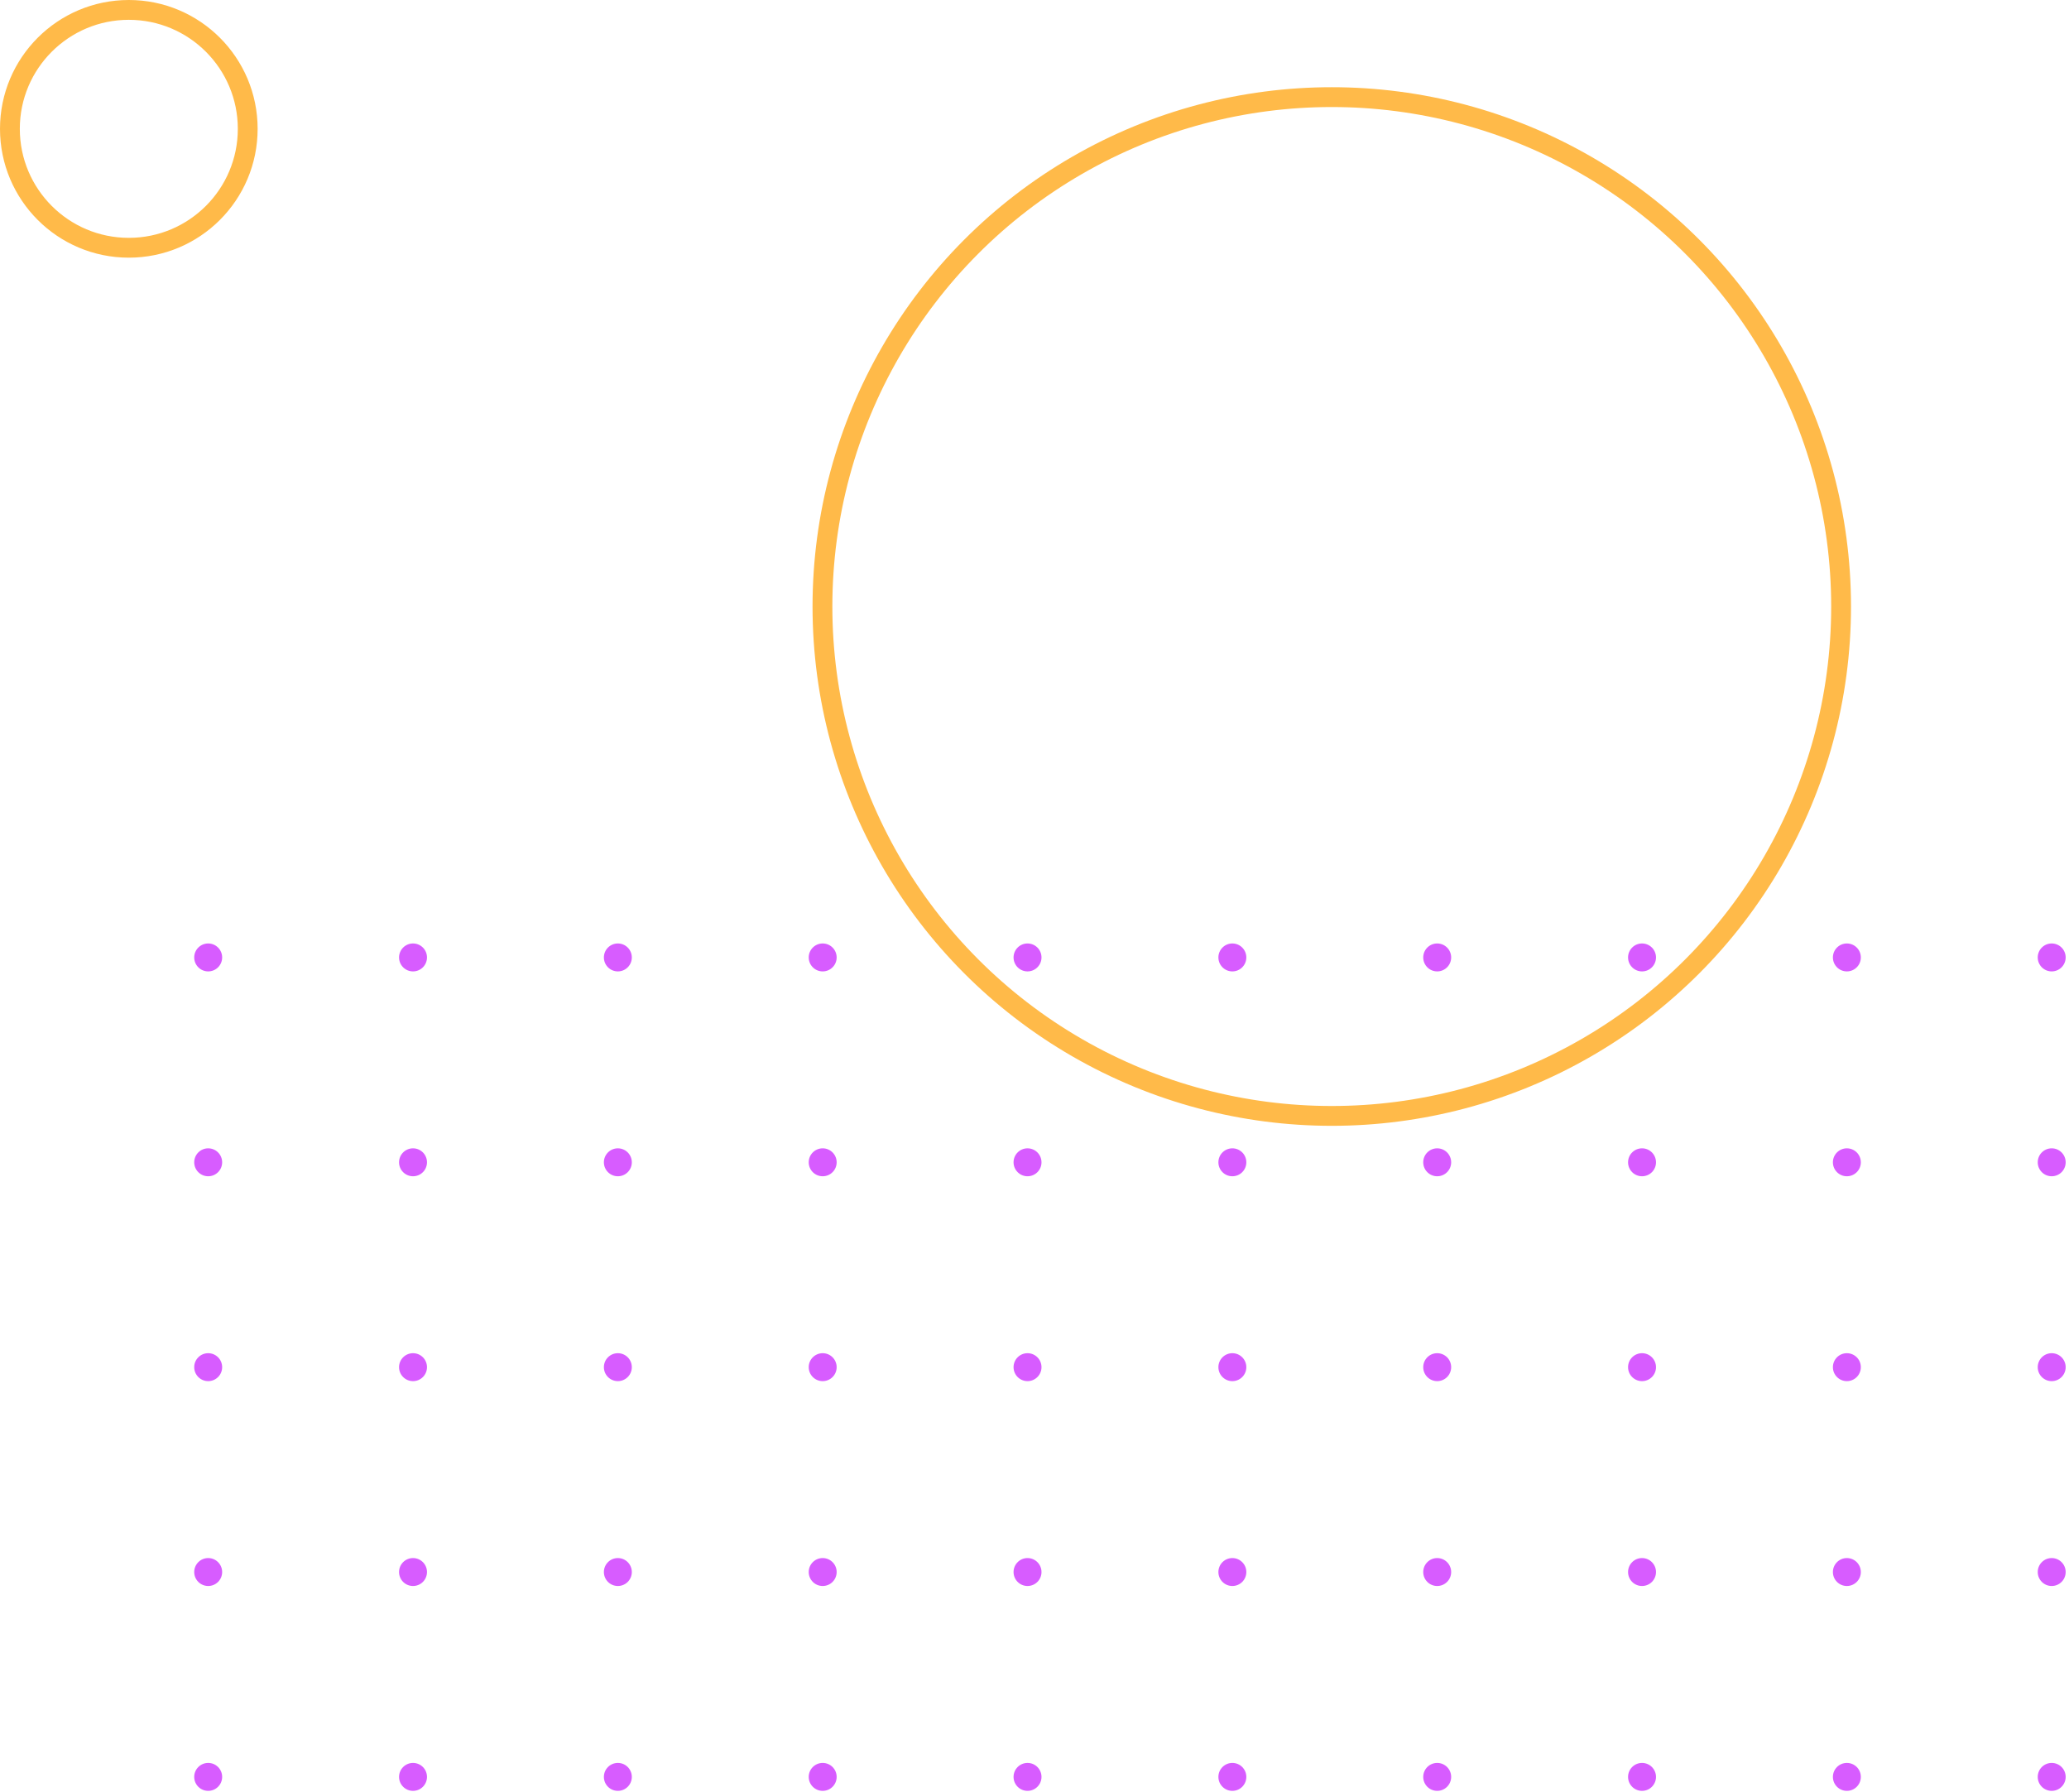 <svg width="522" height="452" viewBox="0 0 522 452" fill="none" xmlns="http://www.w3.org/2000/svg">
<circle cx="52.524" cy="448.242" r="3.524" transform="rotate(-90 52.524 448.242)" fill="#D75CFF"/>
<circle cx="52.524" cy="396.562" r="3.524" transform="rotate(-90 52.524 396.562)" fill="#D75CFF"/>
<circle cx="52.524" cy="344.883" r="3.524" transform="rotate(-90 52.524 344.883)" fill="#D75CFF"/>
<circle cx="52.524" cy="293.203" r="3.524" transform="rotate(-90 52.524 293.203)" fill="#D75CFF"/>
<circle cx="52.524" cy="241.523" r="3.524" transform="rotate(-90 52.524 241.523)" fill="#D75CFF"/>
<circle cx="104.203" cy="448.242" r="3.524" transform="rotate(-90 104.203 448.242)" fill="#D75CFF"/>
<circle cx="104.203" cy="396.562" r="3.524" transform="rotate(-90 104.203 396.562)" fill="#D75CFF"/>
<circle cx="104.203" cy="344.883" r="3.524" transform="rotate(-90 104.203 344.883)" fill="#D75CFF"/>
<circle cx="104.203" cy="293.203" r="3.524" transform="rotate(-90 104.203 293.203)" fill="#D75CFF"/>
<circle cx="104.203" cy="241.523" r="3.524" transform="rotate(-90 104.203 241.523)" fill="#D75CFF"/>
<circle cx="155.882" cy="448.242" r="3.524" transform="rotate(-90 155.882 448.242)" fill="#D75CFF"/>
<circle cx="155.882" cy="396.562" r="3.524" transform="rotate(-90 155.882 396.562)" fill="#D75CFF"/>
<circle cx="155.882" cy="344.883" r="3.524" transform="rotate(-90 155.882 344.883)" fill="#D75CFF"/>
<circle cx="155.882" cy="293.203" r="3.524" transform="rotate(-90 155.882 293.203)" fill="#D75CFF"/>
<circle cx="155.882" cy="241.523" r="3.524" transform="rotate(-90 155.882 241.523)" fill="#D75CFF"/>
<circle cx="207.561" cy="448.242" r="3.524" transform="rotate(-90 207.561 448.242)" fill="#D75CFF"/>
<circle cx="207.561" cy="396.562" r="3.524" transform="rotate(-90 207.561 396.562)" fill="#D75CFF"/>
<circle cx="207.561" cy="344.883" r="3.524" transform="rotate(-90 207.561 344.883)" fill="#D75CFF"/>
<circle cx="207.561" cy="293.203" r="3.524" transform="rotate(-90 207.561 293.203)" fill="#D75CFF"/>
<circle cx="207.561" cy="241.523" r="3.524" transform="rotate(-90 207.561 241.523)" fill="#D75CFF"/>
<circle cx="259.24" cy="448.242" r="3.524" transform="rotate(-90 259.24 448.242)" fill="#D75CFF"/>
<circle cx="259.24" cy="396.562" r="3.524" transform="rotate(-90 259.24 396.562)" fill="#D75CFF"/>
<circle cx="259.24" cy="344.883" r="3.524" transform="rotate(-90 259.24 344.883)" fill="#D75CFF"/>
<circle cx="259.24" cy="293.203" r="3.524" transform="rotate(-90 259.24 293.203)" fill="#D75CFF"/>
<circle cx="259.24" cy="241.523" r="3.524" transform="rotate(-90 259.24 241.523)" fill="#D75CFF"/>
<circle cx="310.92" cy="448.242" r="3.524" transform="rotate(-90 310.92 448.242)" fill="#D75CFF"/>
<circle cx="310.92" cy="396.562" r="3.524" transform="rotate(-90 310.92 396.562)" fill="#D75CFF"/>
<circle cx="310.92" cy="344.883" r="3.524" transform="rotate(-90 310.92 344.883)" fill="#D75CFF"/>
<circle cx="310.92" cy="293.203" r="3.524" transform="rotate(-90 310.92 293.203)" fill="#D75CFF"/>
<circle cx="310.92" cy="241.523" r="3.524" transform="rotate(-90 310.92 241.523)" fill="#D75CFF"/>
<circle cx="362.599" cy="448.242" r="3.524" transform="rotate(-90 362.599 448.242)" fill="#D75CFF"/>
<circle cx="362.599" cy="396.562" r="3.524" transform="rotate(-90 362.599 396.562)" fill="#D75CFF"/>
<circle cx="362.599" cy="344.883" r="3.524" transform="rotate(-90 362.599 344.883)" fill="#D75CFF"/>
<circle cx="362.599" cy="293.203" r="3.524" transform="rotate(-90 362.599 293.203)" fill="#D75CFF"/>
<circle cx="362.599" cy="241.523" r="3.524" transform="rotate(-90 362.599 241.523)" fill="#D75CFF"/>
<circle cx="414.278" cy="448.242" r="3.524" transform="rotate(-90 414.278 448.242)" fill="#D75CFF"/>
<circle cx="414.278" cy="396.562" r="3.524" transform="rotate(-90 414.278 396.562)" fill="#D75CFF"/>
<circle cx="414.278" cy="344.883" r="3.524" transform="rotate(-90 414.278 344.883)" fill="#D75CFF"/>
<circle cx="414.278" cy="293.203" r="3.524" transform="rotate(-90 414.278 293.203)" fill="#D75CFF"/>
<circle cx="414.278" cy="241.523" r="3.524" transform="rotate(-90 414.278 241.523)" fill="#D75CFF"/>
<circle cx="465.957" cy="448.242" r="3.524" transform="rotate(-90 465.957 448.242)" fill="#D75CFF"/>
<circle cx="465.957" cy="396.562" r="3.524" transform="rotate(-90 465.957 396.562)" fill="#D75CFF"/>
<circle cx="465.957" cy="344.883" r="3.524" transform="rotate(-90 465.957 344.883)" fill="#D75CFF"/>
<circle cx="465.957" cy="293.203" r="3.524" transform="rotate(-90 465.957 293.203)" fill="#D75CFF"/>
<circle cx="465.957" cy="241.523" r="3.524" transform="rotate(-90 465.957 241.523)" fill="#D75CFF"/>
<circle cx="517.636" cy="448.242" r="3.524" transform="rotate(-90 517.636 448.242)" fill="#D75CFF"/>
<circle cx="517.636" cy="396.562" r="3.524" transform="rotate(-90 517.636 396.562)" fill="#D75CFF"/>
<circle cx="517.636" cy="344.883" r="3.524" transform="rotate(-90 517.636 344.883)" fill="#D75CFF"/>
<circle cx="517.636" cy="293.203" r="3.524" transform="rotate(-90 517.636 293.203)" fill="#D75CFF"/>
<circle cx="517.636" cy="241.523" r="3.524" transform="rotate(-90 517.636 241.523)" fill="#D75CFF"/>
<circle cx="336" cy="153" r="128.5" stroke="#FFBA49" stroke-width="5"/>
<circle cx="32.5" cy="32.5" r="30" stroke="#FFBA49" stroke-width="5"/>
</svg>
